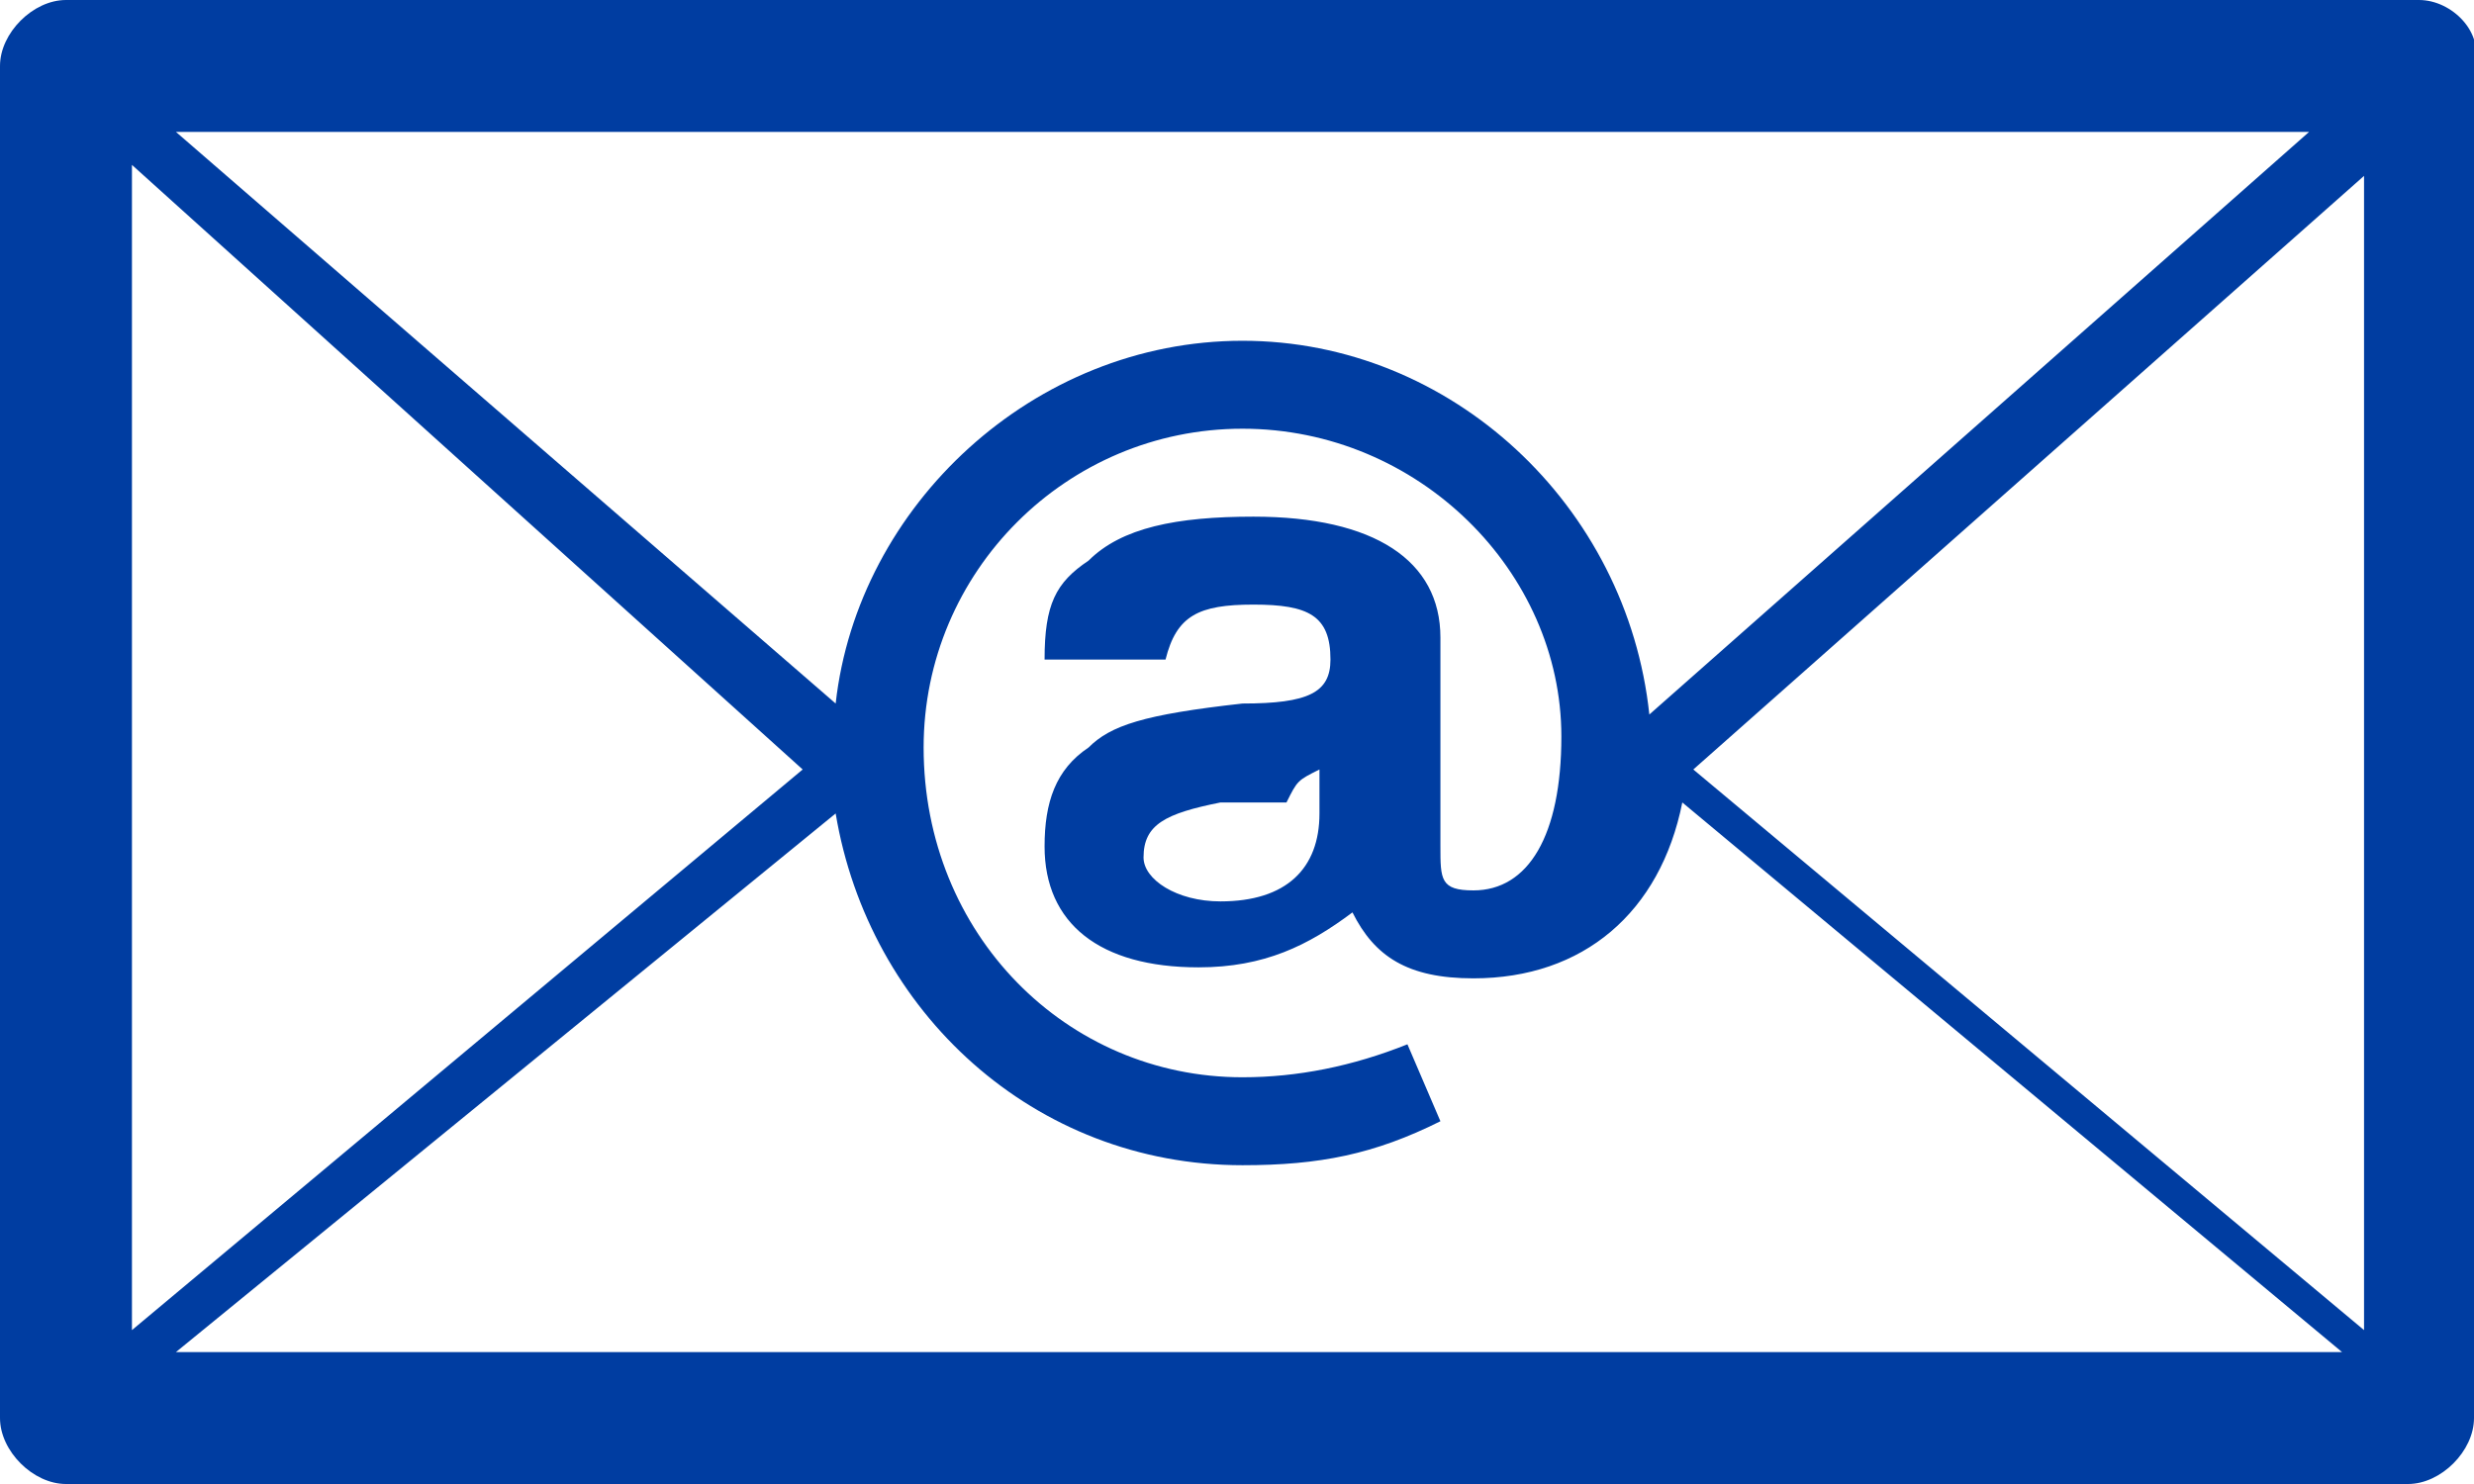 <svg xmlns="http://www.w3.org/2000/svg" version="1.1" x="0px" y="0px" viewBox="0 0 22.5 13.5" xml:space="preserve">
  <style type="text/css">

	.st0{fill:#003DA1;}

  </style>
  <path class="st0" d="M22 0H0.6C0.3 0 0 0.3 0 0.6v12.3c0 0.3 0.3 0.6 0.6 0.6h21.3c0.3 0 0.6-0.3 0.6-0.6V0.6C22.6 0.3 22.3 0 22 0zM15 6.5c-0.2-1.9-1.8-3.4-3.7-3.4S7.8 4.6 7.6 6.4l-6-5.2H21L15 6.5zM7.3 7l-6.1 5.1V1.5L7.3 7zM7.6 7.4c0.3 1.8 1.8 3.2 3.7 3.2 0.7 0 1.2-0.1 1.8-0.4l-0.3-0.7c-0.5 0.2-1 0.3-1.5 0.3 -1.6 0-2.9-1.3-2.9-3 0-1.6 1.3-2.9 2.9-2.9s2.9 1.3 2.9 2.8c0 0.9-0.3 1.4-0.8 1.4 -0.3 0-0.3-0.1-0.3-0.4V5.8c0-0.7-0.6-1.1-1.7-1.1 -0.7 0-1.2 0.1-1.5 0.4C9.6 5.3 9.5 5.5 9.5 6h1.1c0.1-0.4 0.3-0.5 0.8-0.5s0.7 0.1 0.7 0.5c0 0.3-0.2 0.4-0.8 0.4 -0.9 0.1-1.2 0.2-1.4 0.4C9.6 7 9.5 7.3 9.5 7.7c0 0.7 0.5 1.1 1.4 1.1 0.6 0 1-0.2 1.4-0.5 0.2 0.4 0.5 0.6 1.1 0.6 1 0 1.7-0.6 1.9-1.6l6 5H1.6L7.6 7.4zM12 7v0.4c0 0.5-0.3 0.8-0.9 0.8 -0.4 0-0.7-0.2-0.7-0.4 0-0.3 0.2-0.4 0.7-0.5h0.3c0.1 0 0.2 0 0.3 0C11.8 7.1 11.8 7.1 12 7zM15.4 7l6.1-5.4v10.5L15.4 7z"/>
</svg>
